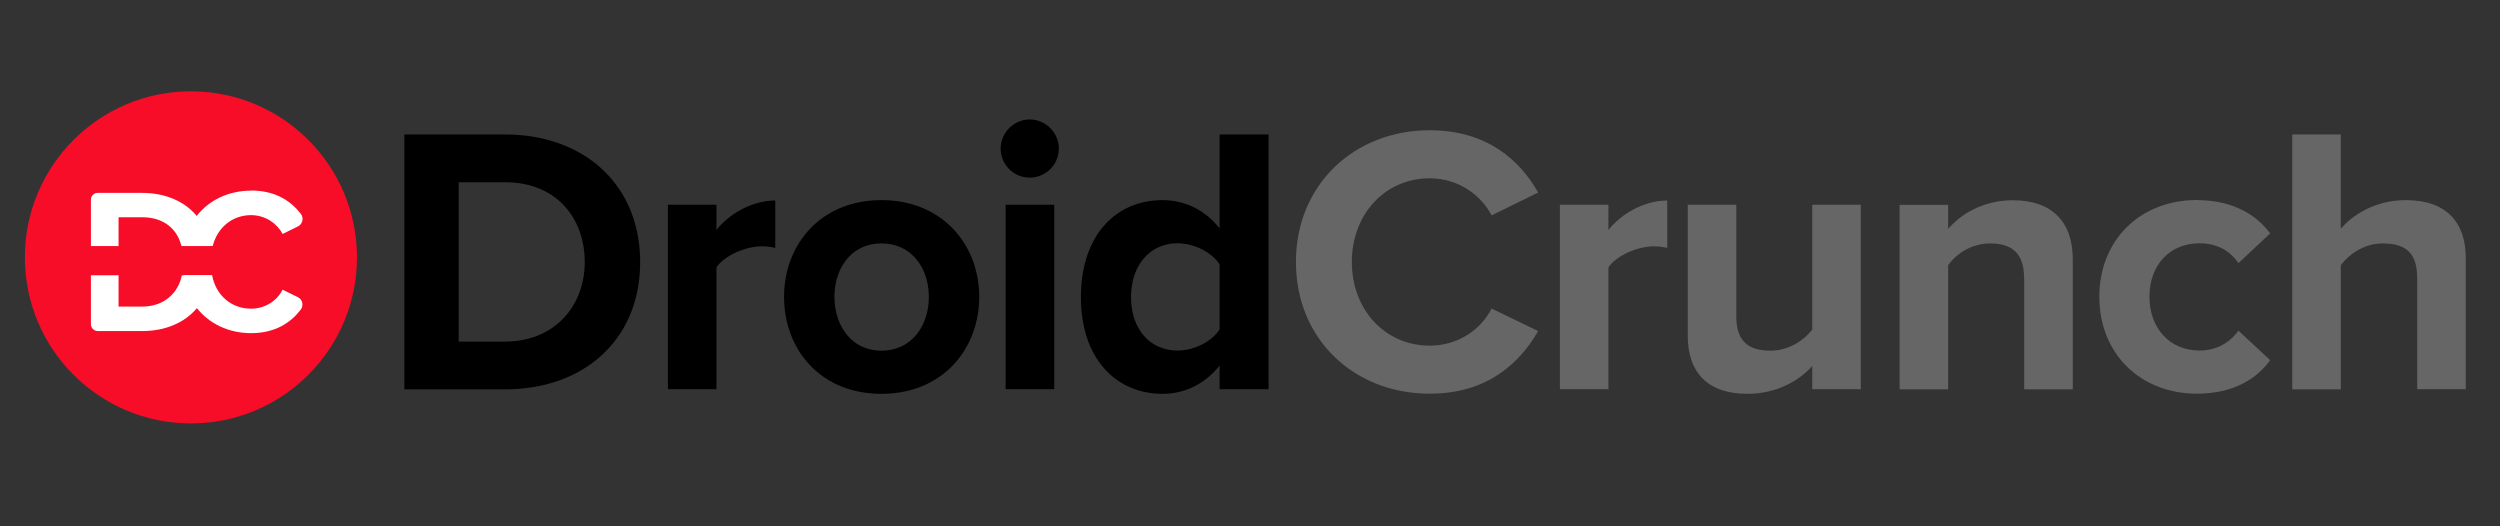 <svg id="Layer_1" xmlns="http://www.w3.org/2000/svg" width="190" height="40" viewBox="0 0 190 40"><rect x="0" y="0" width="190" height="40" fill="#333333" stroke="none"/><defs><style>.cls-2{fill:#fff}</style></defs><path d="M30.73 10.22h7.64c6.07 0 10.28 3.86 10.28 9.7s-4.21 9.67-10.28 9.67h-7.64zm7.64 15.74c3.83 0 6.07-2.76 6.07-6.04s-2.09-6.07-6.07-6.07h-3.51v12.11zm12.39-10.4h3.69v1.92c.99-1.25 2.73-2.24 4.47-2.24v3.6c-.26-.06-.61-.12-1.02-.12-1.22 0-2.85.7-3.45 1.6v9.26h-3.69zm8.83 7c0-3.98 2.79-7.35 7.4-7.35s7.43 3.37 7.43 7.35-2.79 7.37-7.43 7.37-7.4-3.37-7.4-7.37m11 0c0-2.18-1.31-4.06-3.6-4.06s-3.57 1.89-3.57 4.06 1.28 4.09 3.57 4.09 3.6-1.89 3.6-4.09m5.46-11.27c0-1.22 1.02-2.21 2.21-2.21s2.21.99 2.21 2.21a2.21 2.21 0 0 1-4.42 0m.38 4.27h3.69v14.02h-3.69zm16.26 12.22c-1.1 1.39-2.64 2.15-4.33 2.15-3.54 0-6.21-2.67-6.21-7.35s2.64-7.37 6.21-7.37c1.65 0 3.22.73 4.33 2.15v-7.14h3.72v19.36h-3.72zm0-7.69c-.61-.93-1.95-1.6-3.19-1.6-2.09 0-3.54 1.65-3.54 4.09s1.45 4.06 3.54 4.06c1.25 0 2.58-.67 3.19-1.6v-4.96Z"/><path d="M98.49 19.92c0-5.95 4.5-10.02 10.16-10.02 4.41 0 6.88 2.32 8.25 4.73l-3.54 1.74c-.81-1.57-2.55-2.82-4.7-2.82-3.37 0-5.92 2.7-5.92 6.36s2.55 6.36 5.92 6.36c2.15 0 3.89-1.22 4.7-2.82l3.54 1.71c-1.39 2.41-3.83 4.76-8.25 4.76-5.66 0-10.16-4.06-10.16-10.02Zm20.06-4.36h3.69v1.92c.99-1.25 2.73-2.24 4.47-2.24v3.6c-.26-.06-.61-.12-1.02-.12-1.22 0-2.85.7-3.45 1.6v9.26h-3.69zm19.19 12.25c-.96 1.07-2.64 2.12-4.94 2.12-3.08 0-4.53-1.68-4.53-4.41v-9.96h3.69v8.51c0 1.95 1.02 2.58 2.58 2.58 1.42 0 2.55-.78 3.19-1.6v-9.49h3.69v14.02h-3.69v-1.77Zm16.09-6.7c0-1.95-1.02-2.61-2.58-2.61-1.45 0-2.58.81-3.19 1.65v9.44h-3.69V15.57h3.69v1.83c.9-1.07 2.61-2.18 4.91-2.18 3.08 0 4.56 1.74 4.56 4.47v9.9h-3.69v-8.48Zm13.15-5.9c2.87 0 4.62 1.25 5.55 2.53L170.12 20c-.67-.99-1.68-1.51-2.96-1.51-2.24 0-3.8 1.63-3.8 4.06s1.57 4.09 3.8 4.09c1.28 0 2.29-.58 2.96-1.51l2.41 2.24c-.93 1.31-2.67 2.55-5.55 2.55-4.33 0-7.43-3.05-7.43-7.37s3.11-7.35 7.43-7.35Zm16.72 5.84c0-1.95-1.02-2.55-2.61-2.55-1.42 0-2.55.81-3.19 1.65v9.44h-3.69V10.22h3.69v7.17c.9-1.07 2.64-2.18 4.94-2.18 3.08 0 4.56 1.68 4.56 4.41v9.96h-3.69v-8.54Z" style="fill:#666"/><circle cx="14.51" cy="19.56" r="12.62" style="fill:#f70d28"/><path class="cls-2" d="M14.95 16.41c-.92-1.11-2.38-1.75-4.15-1.75H7.42c-.28 0-.51.23-.51.51v3.53h2.1v-2.19h1.79c1.66 0 2.67.9 2.99 2.19h2.18c-.14-.89-.49-1.66-1.01-2.28Zm-1.13 4.51c-.27 1.35-1.35 2.38-3.02 2.38H9.01v-2.38h-2.1v3.72c0 .28.23.52.52.52h3.38c1.77 0 3.23-.64 4.15-1.74.56-.67.93-1.51 1.04-2.49h-2.17Z"/><path class="cls-2" d="M21.47 22.03c-.41.81-1.3 1.43-2.4 1.43-1.5 0-2.68-1.04-2.95-2.55h-2.18c.12.96.47 1.81 1.01 2.49.94 1.2 2.43 1.92 4.13 1.92 1.85 0 3.02-.81 3.77-1.78.25-.32.14-.79-.22-.96l-1.15-.56Zm-2.4-7.54c-1.69 0-3.18.71-4.12 1.92-.5.64-.84 1.41-.98 2.28h2.2c.35-1.39 1.48-2.34 2.91-2.34 1.09 0 1.98.64 2.4 1.43l1.16-.57c.36-.18.47-.64.22-.96-.75-.97-1.93-1.77-3.77-1.77Z"/></svg>